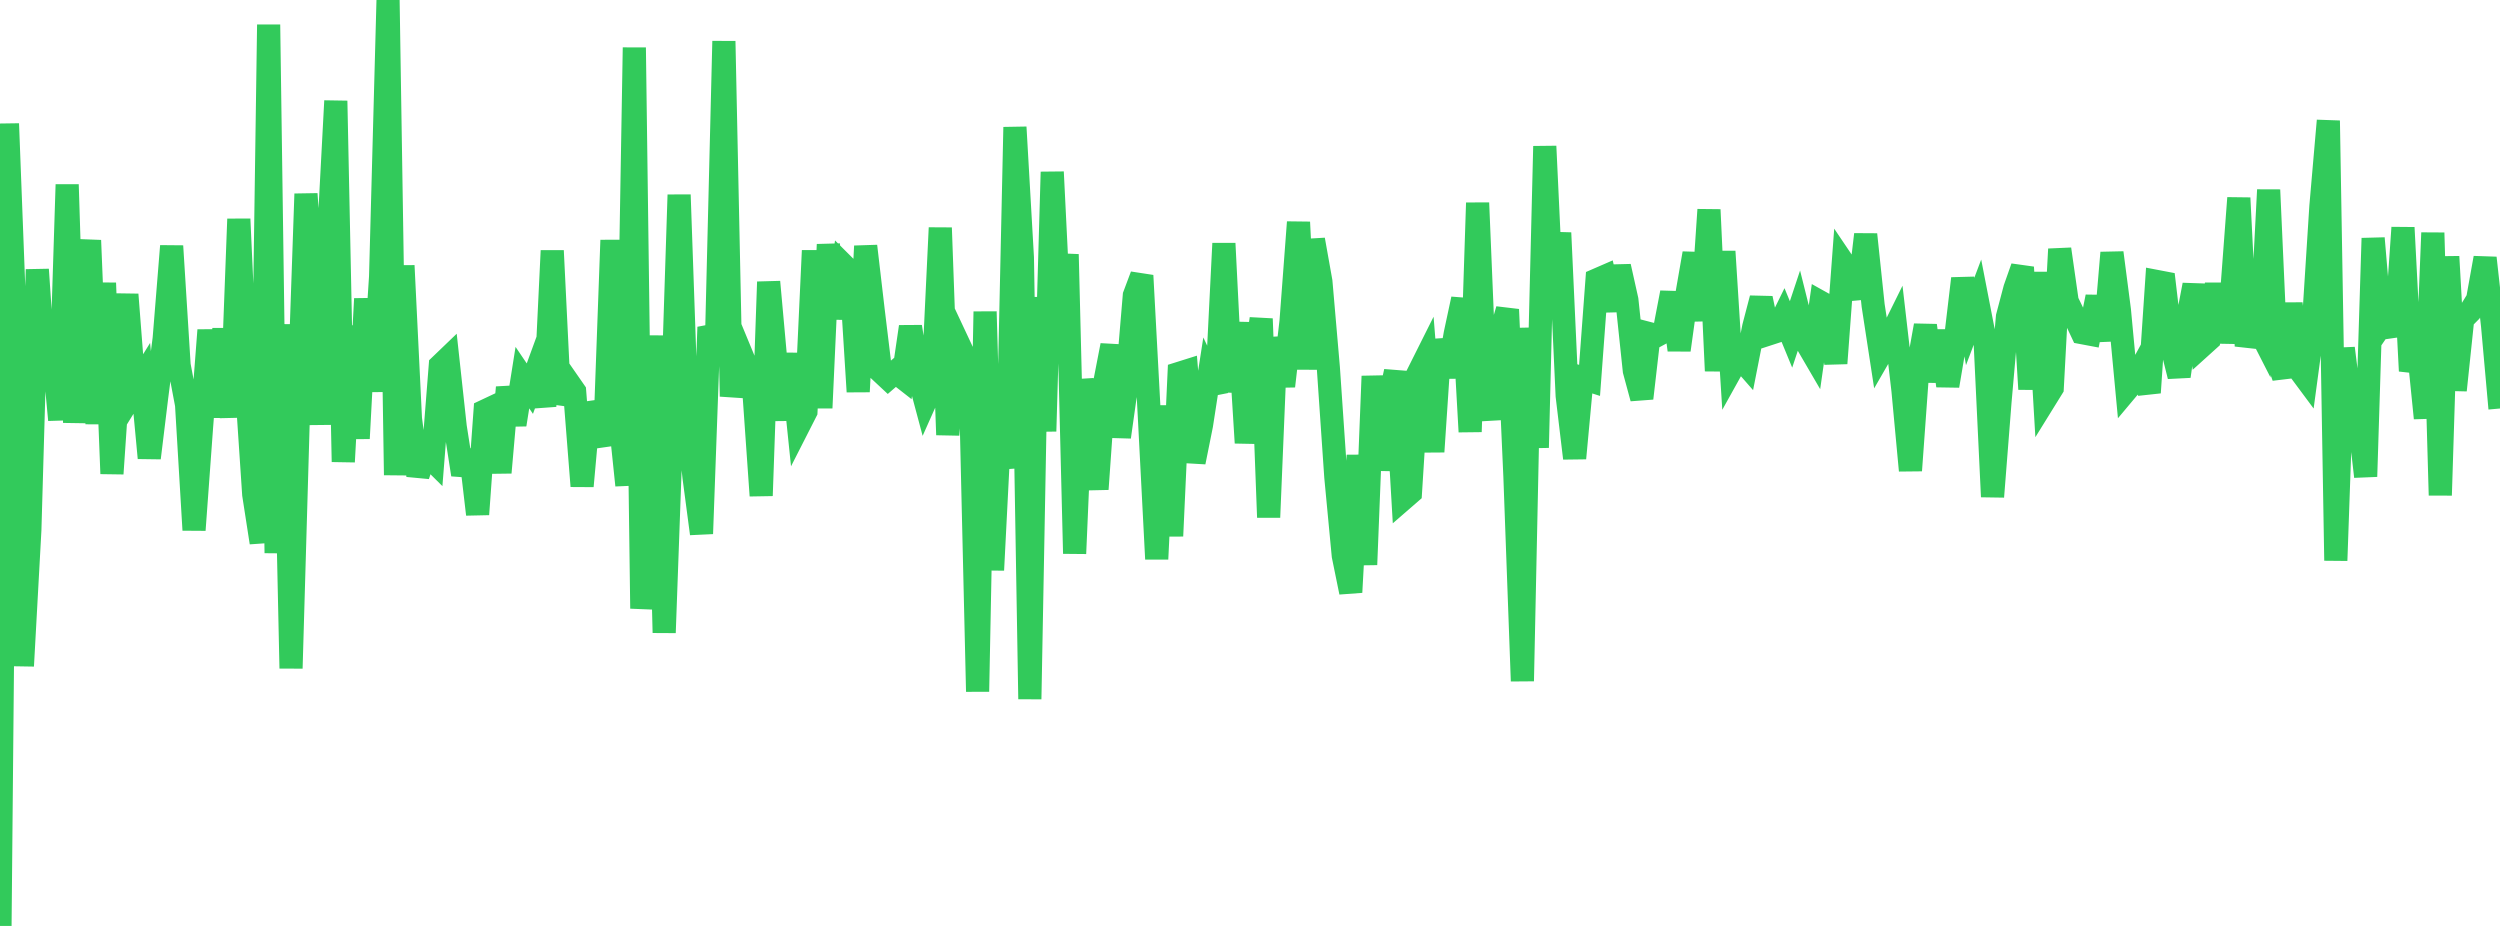 <?xml version="1.0" standalone="no"?>
<!DOCTYPE svg PUBLIC "-//W3C//DTD SVG 1.1//EN" "http://www.w3.org/Graphics/SVG/1.1/DTD/svg11.dtd">

<svg width="135" height="50" viewBox="0 0 135 50" preserveAspectRatio="none" 
  xmlns="http://www.w3.org/2000/svg"
  xmlns:xlink="http://www.w3.org/1999/xlink">


<polyline points="0.0, 50.0 0.403, 6.679 0.806, 17.226 1.209, 35.962 1.612, 28.618 2.015, 14.553 2.418, 20.494 2.821, 18.374 3.224, 22.675 3.627, 9.965 4.03, 22.818 4.433, 16.39 4.836, 12.981 5.239, 22.886 5.642, 15.282 6.045, 25.579 6.448, 19.664 6.851, 15.904 7.254, 21.084 7.657, 20.432 8.06, 24.73 8.463, 21.427 8.866, 18.282 9.269, 13.286 9.672, 19.72 10.075, 21.856 10.478, 28.621 10.881, 23.094 11.284, 17.828 11.687, 22.52 12.09, 17.762 12.493, 22.531 12.896, 11.828 13.299, 20.665 13.701, 26.701 14.104, 29.3 14.507, 1.331 14.91, 29.864 15.313, 17.518 15.716, 36.09 16.119, 22.123 16.522, 10.47 16.925, 16.395 17.328, 22.918 17.731, 13.047 18.134, 5.448 18.537, 24.938 18.94, 17.603 19.343, 23.676 19.746, 16.134 20.149, 21.13 20.552, 14.945 20.955, 0.0 21.358, 25.653 21.761, 14.345 22.164, 22.612 22.567, 25.674 22.97, 24.456 23.373, 24.856 23.776, 19.739 24.179, 19.352 24.582, 23.045 24.985, 25.629 25.388, 24.332 25.791, 27.774 26.194, 22.189 26.597, 21.999 27.0, 25.518 27.403, 20.92 27.806, 22.929 28.209, 20.392 28.612, 20.987 29.015, 19.884 29.418, 21.942 29.821, 13.536 30.224, 21.785 30.627, 20.557 31.03, 21.137 31.433, 26.25 31.836, 21.789 32.239, 22.83 32.642, 24.041 33.045, 12.971 33.448, 22.333 33.851, 26.205 34.254, 2.568 34.657, 32.861 35.06, 28.575 35.463, 18.129 35.866, 34.167 36.269, 22.987 36.672, 10.52 37.075, 22.065 37.478, 25.778 37.881, 28.819 38.284, 17.668 38.687, 18.585 39.09, 2.223 39.493, 21.406 39.896, 18.796 40.299, 19.77 40.701, 21.008 41.104, 26.767 41.507, 15.222 41.91, 19.681 42.313, 22.659 42.716, 19.109 43.119, 23.01 43.522, 22.218 43.925, 13.534 44.328, 22.028 44.731, 13.203 45.134, 17.193 45.537, 14.311 45.94, 14.713 46.343, 21.151 46.746, 13.29 47.149, 16.737 47.552, 20.058 47.955, 20.434 48.358, 20.085 48.761, 20.4 49.164, 17.644 49.567, 20.163 49.97, 21.67 50.373, 20.766 50.776, 12.302 51.179, 23.481 51.582, 18.18 51.985, 19.039 52.388, 20.159 52.791, 37.345 53.194, 16.828 53.597, 30.786 54.0, 22.893 54.403, 25.274 54.806, 6.868 55.209, 13.899 55.612, 37.751 56.015, 16.056 56.418, 23.287 56.821, 9.287 57.224, 17.451 57.627, 13.736 58.03, 29.892 58.433, 20.515 58.836, 22.922 59.239, 26.413 59.642, 20.727 60.045, 18.649 60.448, 23.596 60.851, 20.736 61.254, 15.954 61.657, 14.88 62.06, 22.384 62.463, 30.188 62.866, 21.914 63.269, 28.945 63.672, 20.164 64.075, 20.037 64.478, 24.953 64.881, 22.947 65.284, 20.338 65.687, 21.194 66.09, 13.147 66.493, 21.159 66.896, 17.426 67.299, 23.913 67.701, 19.992 68.104, 17.214 68.507, 27.937 68.91, 18.233 69.313, 20.852 69.716, 17.354 70.119, 11.998 70.522, 19.933 70.925, 12.944 71.328, 15.205 71.731, 19.861 72.134, 25.754 72.537, 30.005 72.94, 31.981 73.343, 24.588 73.746, 30.492 74.149, 20.314 74.552, 25.374 74.955, 21.897 75.358, 20.061 75.761, 26.954 76.164, 26.604 76.567, 20.19 76.97, 19.385 77.373, 24.392 77.776, 18.349 78.179, 20.343 78.582, 18.025 78.985, 16.147 79.388, 23.315 79.791, 10.954 80.194, 20.668 80.597, 22.626 81.0, 18.102 81.403, 16.713 81.806, 25.732 82.209, 36.778 82.612, 17.713 83.015, 24.172 83.418, 7.898 83.821, 16.481 84.224, 12.574 84.627, 21.372 85.03, 24.746 85.433, 20.411 85.836, 20.541 86.239, 15.11 86.642, 14.935 87.045, 16.752 87.448, 14.388 87.851, 16.195 88.254, 20.019 88.657, 21.507 89.06, 18.016 89.463, 18.121 89.866, 17.904 90.269, 15.803 90.672, 18.901 91.075, 15.995 91.478, 13.681 91.881, 17.305 92.284, 11.325 92.687, 20.028 93.09, 13.578 93.493, 19.962 93.896, 19.237 94.299, 19.698 94.701, 17.654 95.104, 16.112 95.507, 18.034 95.91, 17.903 96.313, 17.081 96.716, 18.059 97.119, 16.845 97.522, 18.458 97.925, 19.149 98.328, 16.329 98.731, 16.554 99.134, 19.62 99.537, 14.192 99.94, 14.79 100.343, 16.09 100.746, 12.661 101.149, 16.49 101.552, 19.116 101.955, 18.417 102.358, 17.602 102.761, 21.088 103.164, 25.407 103.567, 19.826 103.97, 17.575 104.373, 20.59 104.776, 17.864 105.179, 20.833 105.582, 18.443 105.985, 15.043 106.388, 17.361 106.791, 16.296 107.194, 18.372 107.597, 26.824 108.0, 21.694 108.403, 17.102 108.806, 15.577 109.209, 14.434 109.612, 21.016 110.015, 14.711 110.418, 21.6 110.821, 20.949 111.224, 13.453 111.627, 16.274 112.03, 17.105 112.433, 17.963 112.836, 18.039 113.239, 16.028 113.642, 18.386 114.045, 13.648 114.448, 16.746 114.851, 21.038 115.254, 20.558 115.657, 19.819 116.06, 21.201 116.463, 15.199 116.866, 15.276 117.269, 18.699 117.672, 20.317 118.075, 17.499 118.478, 15.385 118.881, 18.696 119.284, 18.332 119.687, 15.339 120.09, 18.474 120.493, 16.064 120.896, 10.691 121.299, 18.683 121.701, 17.231 122.104, 18.021 122.507, 10.254 122.91, 19.217 123.313, 20.353 123.716, 16.393 124.119, 19.911 124.522, 20.454 124.925, 17.466 125.328, 11.149 125.731, 6.516 126.134, 30.27 126.537, 18.806 126.94, 22.011 127.343, 22.216 127.746, 25.734 128.149, 12.866 128.552, 17.604 128.955, 17.017 129.358, 18.109 129.761, 12.292 130.164, 20.031 130.567, 18.584 130.97, 22.58 131.373, 12.571 131.776, 26.745 132.179, 13.857 132.582, 21.072 132.985, 17.233 133.388, 16.825 133.791, 16.17 134.194, 13.929 134.597, 17.567 135.0, 22.059" fill="none" stroke="#32ca5b" stroke-width="1.25"/>

</svg>